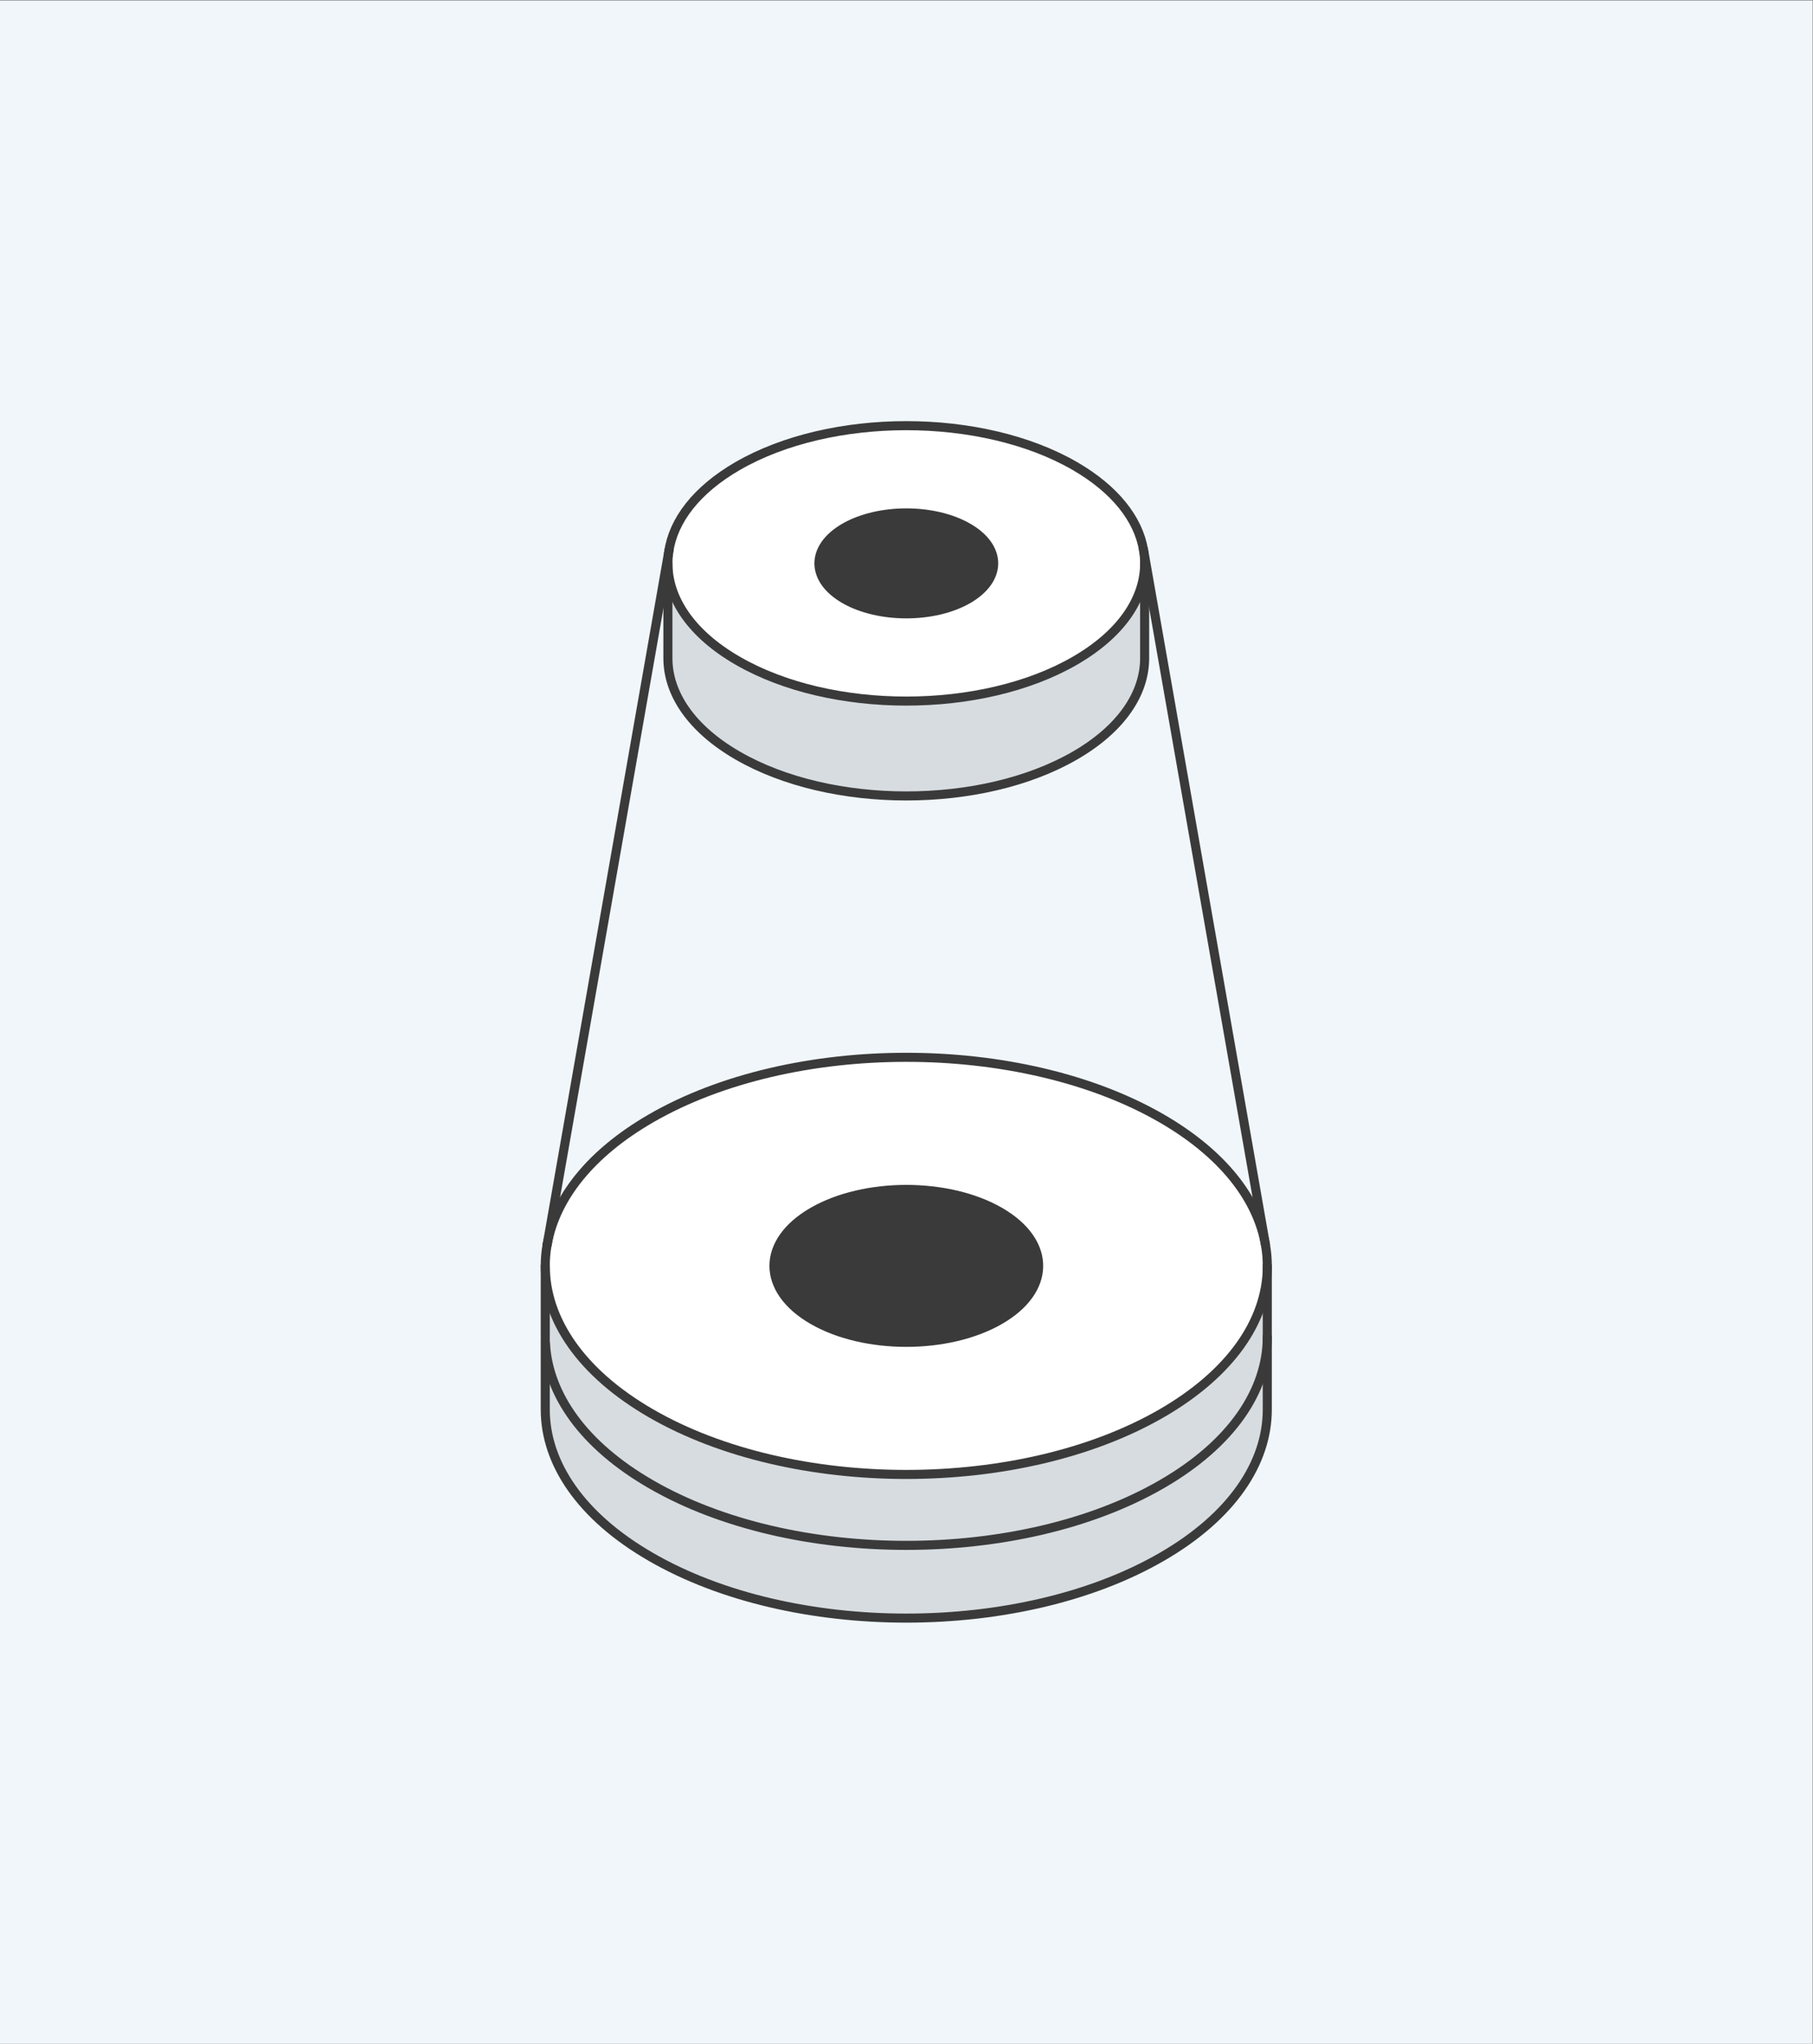 <?xml version="1.0" encoding="UTF-8" standalone="no"?>
<svg
   xmlns:dc="http://purl.org/dc/elements/1.1/"
   xmlns:cc="http://creativecommons.org/ns#"
   xmlns:rdf="http://www.w3.org/1999/02/22-rdf-syntax-ns#"
   xmlns:svg="http://www.w3.org/2000/svg"
   xmlns="http://www.w3.org/2000/svg"
   viewBox="0 0 800 901.333"
   height="901.333"
   width="800"
   xml:space="preserve"
   id="svg2"
   version="1.1"><rect x="0" y="0" width="800" height="901.333" fill="#808080" stroke="none"/><defs
     id="defs6"><clipPath
       id="clipPath20"
       clipPathUnits="userSpaceOnUse"><path
         id="path18"
         d="M 0,676 H 600 V 0 H 0 Z" /></clipPath></defs><g
     transform="matrix(1.333,0,0,-1.333,0,901.333)"
     id="g10"><path
       id="path12"
       style="fill:#f0f6f9;fill-opacity:1;fill-rule:nonzero;stroke:none"
       d="M 0,0 H 600 V 676 H 0 Z" /><g
       id="g14"><g
         clip-path="url(#clipPath20)"
         id="g16"><g
           transform="translate(419.507,233.88)"
           id="g22"><path
             id="path24"
             style="fill:#d7dce0;fill-opacity:1;fill-rule:nonzero;stroke:none"
             d="m 0,0 v -24.048 c 0,-17.655 -11.663,-35.33 -34.989,-48.776 -46.693,-26.974 -122.343,-26.974 -169.015,0 -23.346,13.446 -35.009,31.121 -35.009,48.776 v 21.884 h 0.06 c 0.922,-16.934 12.565,-33.707 34.949,-46.612 46.672,-26.954 122.322,-26.954 169.015,0 C -11.663,-35.33 0,-17.655 0,0" /></g><g
           transform="translate(419.507,256.524)"
           id="g26"><path
             id="path28"
             style="fill:#d7dce0;fill-opacity:1;fill-rule:nonzero;stroke:none"
             d="m 0,0 v -22.645 c 0,-17.655 -11.663,-35.33 -34.989,-48.776 -46.693,-26.954 -122.343,-26.954 -169.015,0 -22.384,12.905 -34.027,29.679 -34.949,46.612 h -0.06 V 0.842 c 0,-17.655 11.663,-35.31 35.009,-48.797 46.672,-26.953 122.322,-26.953 169.015,0 C -12.024,-34.688 -0.341,-17.374 0,0" /></g><g
           transform="translate(343.816,257.065)"
           id="g30"><path
             id="path32"
             style="fill:#ffffff;fill-opacity:1;fill-rule:nonzero;stroke:none"
             d="m 0,0 c 0.141,6.553 -4.147,13.166 -12.825,18.176 -17.113,9.88 -44.849,9.88 -61.963,0 -8.557,-4.93 -12.825,-11.403 -12.825,-17.875 0,-6.473 4.268,-12.946 12.825,-17.896 17.114,-9.88 44.85,-9.88 61.963,0 C -4.408,-12.725 -0.12,-6.372 0,0 m 75.69,0.301 v -0.842 c -0.34,-17.374 -12.024,-34.688 -34.989,-47.955 -46.692,-26.953 -122.342,-26.953 -169.014,0 -23.347,13.487 -35.01,31.142 -35.01,48.797 0,2.345 0.2,4.669 0.621,6.994 l 0.06,0.3 c 2.766,15.15 14.208,29.88 34.329,41.503 46.672,26.932 122.322,26.932 169.014,0 C 60.921,37.414 72.403,22.564 75.069,7.295 75.49,4.97 75.69,2.646 75.69,0.301" /></g><g
           transform="translate(378.906,489.225)"
           id="g34"><path
             id="path36"
             style="fill:#d7dce0;fill-opacity:1;fill-rule:nonzero;stroke:none"
             d="m 0,0 v -30.841 c 0,-11.643 -7.695,-23.306 -23.105,-32.204 -30.822,-17.795 -80.761,-17.795 -111.582,0 -15.43,8.898 -23.125,20.561 -23.125,32.204 V 0.561 c 0,-11.663 7.695,-23.326 23.125,-32.224 30.821,-17.795 80.76,-17.795 111.582,0 C -7.936,-22.905 -0.221,-11.463 0,0" /></g><g
           transform="translate(328.928,489.586)"
           id="g38"><path
             id="path40"
             style="fill:#ffffff;fill-opacity:1;fill-rule:nonzero;stroke:none"
             d="m 0,0 c 0.1,4.329 -2.726,8.697 -8.457,12.004 -11.303,6.513 -29.619,6.513 -40.921,0 -5.651,-3.267 -8.457,-7.535 -8.457,-11.804 0,-4.288 2.806,-8.556 8.457,-11.823 11.302,-6.513 29.618,-6.513 40.921,0 C -2.906,-8.396 -0.081,-4.208 0,0 m -107.573,3.928 c 1.463,10.38 9.077,20.52 22.845,28.476 30.841,17.795 80.78,17.795 111.601,0 C 40.239,24.669 47.814,14.869 49.578,4.81 49.858,3.267 49.979,1.743 49.979,0.2 v -0.561 c -0.221,-11.463 -7.936,-22.905 -23.106,-31.662 -30.821,-17.796 -80.76,-17.796 -111.581,0 -15.431,8.897 -23.126,20.56 -23.126,32.223 0,1.243 0.08,2.485 0.261,3.728" /></g><g
           transform="translate(330.991,275.241)"
           id="g42"><path
             id="path44"
             style="fill:#3a3a3a;fill-opacity:1;fill-rule:nonzero;stroke:none"
             d="M 0,0 C 8.678,-5.01 12.966,-11.623 12.825,-18.176 12.705,-24.548 8.417,-30.9 0,-35.771 c -17.113,-9.879 -44.849,-9.879 -61.962,0 -8.558,4.951 -12.826,11.423 -12.826,17.896 0,6.473 4.268,12.945 12.826,17.875 C -44.849,9.88 -17.113,9.88 0,0" /></g><g
           transform="translate(320.471,501.59)"
           id="g46"><path
             id="path48"
             style="fill:#3a3a3a;fill-opacity:1;fill-rule:nonzero;stroke:none"
             d="M 0,0 C 5.731,-3.307 8.557,-7.675 8.457,-12.004 8.376,-16.212 5.551,-20.4 0,-23.627 c -11.303,-6.513 -29.619,-6.513 -40.921,0 -5.651,3.267 -8.457,7.535 -8.457,11.823 0,4.269 2.806,8.537 8.457,11.804 C -29.619,6.513 -11.303,6.513 0,0" /></g><g
           transform="translate(343.816,257.065)"
           id="g50"><path
             id="path52"
             style="fill:none;stroke:#3a3a3a;stroke-width:3;stroke-linecap:round;stroke-linejoin:round;stroke-miterlimit:10;stroke-dasharray:none;stroke-opacity:1"
             d="m 0,0 c -0.12,-6.372 -4.408,-12.725 -12.825,-17.595 -17.113,-9.88 -44.849,-9.88 -61.963,0 -8.557,4.95 -12.825,11.423 -12.825,17.896 0,6.472 4.268,12.945 12.825,17.875 17.114,9.88 44.85,9.88 61.963,0 C -4.147,13.166 0.141,6.553 0,0 Z" /></g><g
           transform="translate(181.175,264.66)"
           id="g54"><path
             id="path56"
             style="fill:none;stroke:#3a3a3a;stroke-width:3;stroke-linecap:round;stroke-linejoin:round;stroke-miterlimit:10;stroke-dasharray:none;stroke-opacity:1"
             d="M 0,0 C 2.766,15.15 14.208,29.88 34.328,41.503 81,68.436 156.65,68.436 203.343,41.503 223.562,29.819 235.045,14.97 237.711,-0.3 c 0.421,-2.325 0.621,-4.649 0.621,-6.994" /></g><g
           transform="translate(419.507,256.524)"
           id="g58"><path
             id="path60"
             style="fill:none;stroke:#3a3a3a;stroke-width:3;stroke-linecap:round;stroke-linejoin:round;stroke-miterlimit:10;stroke-dasharray:none;stroke-opacity:1"
             d="m 0,0 c -0.341,-17.374 -12.024,-34.688 -34.989,-47.955 -46.693,-26.953 -122.343,-26.953 -169.015,0 -23.346,13.487 -35.009,31.142 -35.009,48.797 0,2.345 0.2,4.669 0.621,6.994" /></g><g
           transform="translate(419.507,257.366)"
           id="g62"><path
             id="path64"
             style="fill:none;stroke:#3a3a3a;stroke-width:3;stroke-linecap:round;stroke-linejoin:round;stroke-miterlimit:10;stroke-dasharray:none;stroke-opacity:1"
             d="m 0,0 v -0.842 -22.644 -24.048 c 0,-17.655 -11.663,-35.33 -34.989,-48.777 -46.693,-26.973 -122.343,-26.973 -169.015,0 -23.346,13.447 -35.009,31.122 -35.009,48.777 V -25.65 0" /></g><g
           transform="translate(419.507,233.88)"
           id="g66"><path
             id="path68"
             style="fill:none;stroke:#3a3a3a;stroke-width:3;stroke-linecap:round;stroke-linejoin:round;stroke-miterlimit:10;stroke-dasharray:none;stroke-opacity:1"
             d="m 0,0 c 0,-17.655 -11.663,-35.33 -34.989,-48.776 -46.693,-26.954 -122.343,-26.954 -169.015,0 -22.384,12.905 -34.027,29.678 -34.949,46.612" /></g><g
           transform="translate(328.928,489.586)"
           id="g70"><path
             id="path72"
             style="fill:none;stroke:#3a3a3a;stroke-width:3;stroke-linecap:round;stroke-linejoin:round;stroke-miterlimit:10;stroke-dasharray:none;stroke-opacity:1"
             d="m 0,0 c -0.081,-4.208 -2.906,-8.396 -8.457,-11.623 -11.303,-6.513 -29.619,-6.513 -40.921,0 -5.651,3.267 -8.457,7.535 -8.457,11.823 0,4.269 2.806,8.537 8.457,11.804 11.302,6.513 29.618,6.513 40.921,0 C -2.726,8.697 0.1,4.329 0,0 Z" /></g><g
           transform="translate(378.906,489.225)"
           id="g74"><path
             id="path76"
             style="fill:none;stroke:#3a3a3a;stroke-width:3;stroke-linecap:round;stroke-linejoin:round;stroke-miterlimit:10;stroke-dasharray:none;stroke-opacity:1"
             d="m 0,0 c -0.221,-11.463 -7.936,-22.905 -23.105,-31.663 -30.822,-17.795 -80.761,-17.795 -111.582,0 -15.43,8.898 -23.125,20.561 -23.125,32.224 0,1.243 0.08,2.485 0.26,3.728 1.463,10.38 9.078,20.52 22.845,28.476 30.841,17.795 80.78,17.795 111.602,0 C -9.739,25.03 -2.164,15.23 -0.4,5.17 -0.12,3.627 0,2.104 0,0.561" /></g><g
           transform="translate(378.906,489.786)"
           id="g78"><path
             id="path80"
             style="fill:none;stroke:#3a3a3a;stroke-width:3;stroke-linecap:round;stroke-linejoin:round;stroke-miterlimit:10;stroke-dasharray:none;stroke-opacity:1"
             d="m 0,0 v -0.561 -30.841 c 0,-11.643 -7.695,-23.306 -23.105,-32.204 -30.822,-17.795 -80.761,-17.795 -111.582,0 -15.43,8.898 -23.125,20.561 -23.125,32.204 V 0" /></g><g
           transform="translate(418.905,264.36)"
           id="g82"><path
             id="path84"
             style="fill:none;stroke:#3a3a3a;stroke-width:3;stroke-linecap:round;stroke-linejoin:round;stroke-miterlimit:10;stroke-dasharray:none;stroke-opacity:1"
             d="M 0,0 -40.38,230.035" /></g><g
           transform="translate(181.115,264.36)"
           id="g86"><path
             id="path88"
             style="fill:none;stroke:#3a3a3a;stroke-width:3;stroke-linecap:round;stroke-linejoin:round;stroke-miterlimit:10;stroke-dasharray:none;stroke-opacity:1"
             d="m 0,0 0.06,0.3 40.18,228.853 0.16,0.882" /></g></g></g></g></svg>